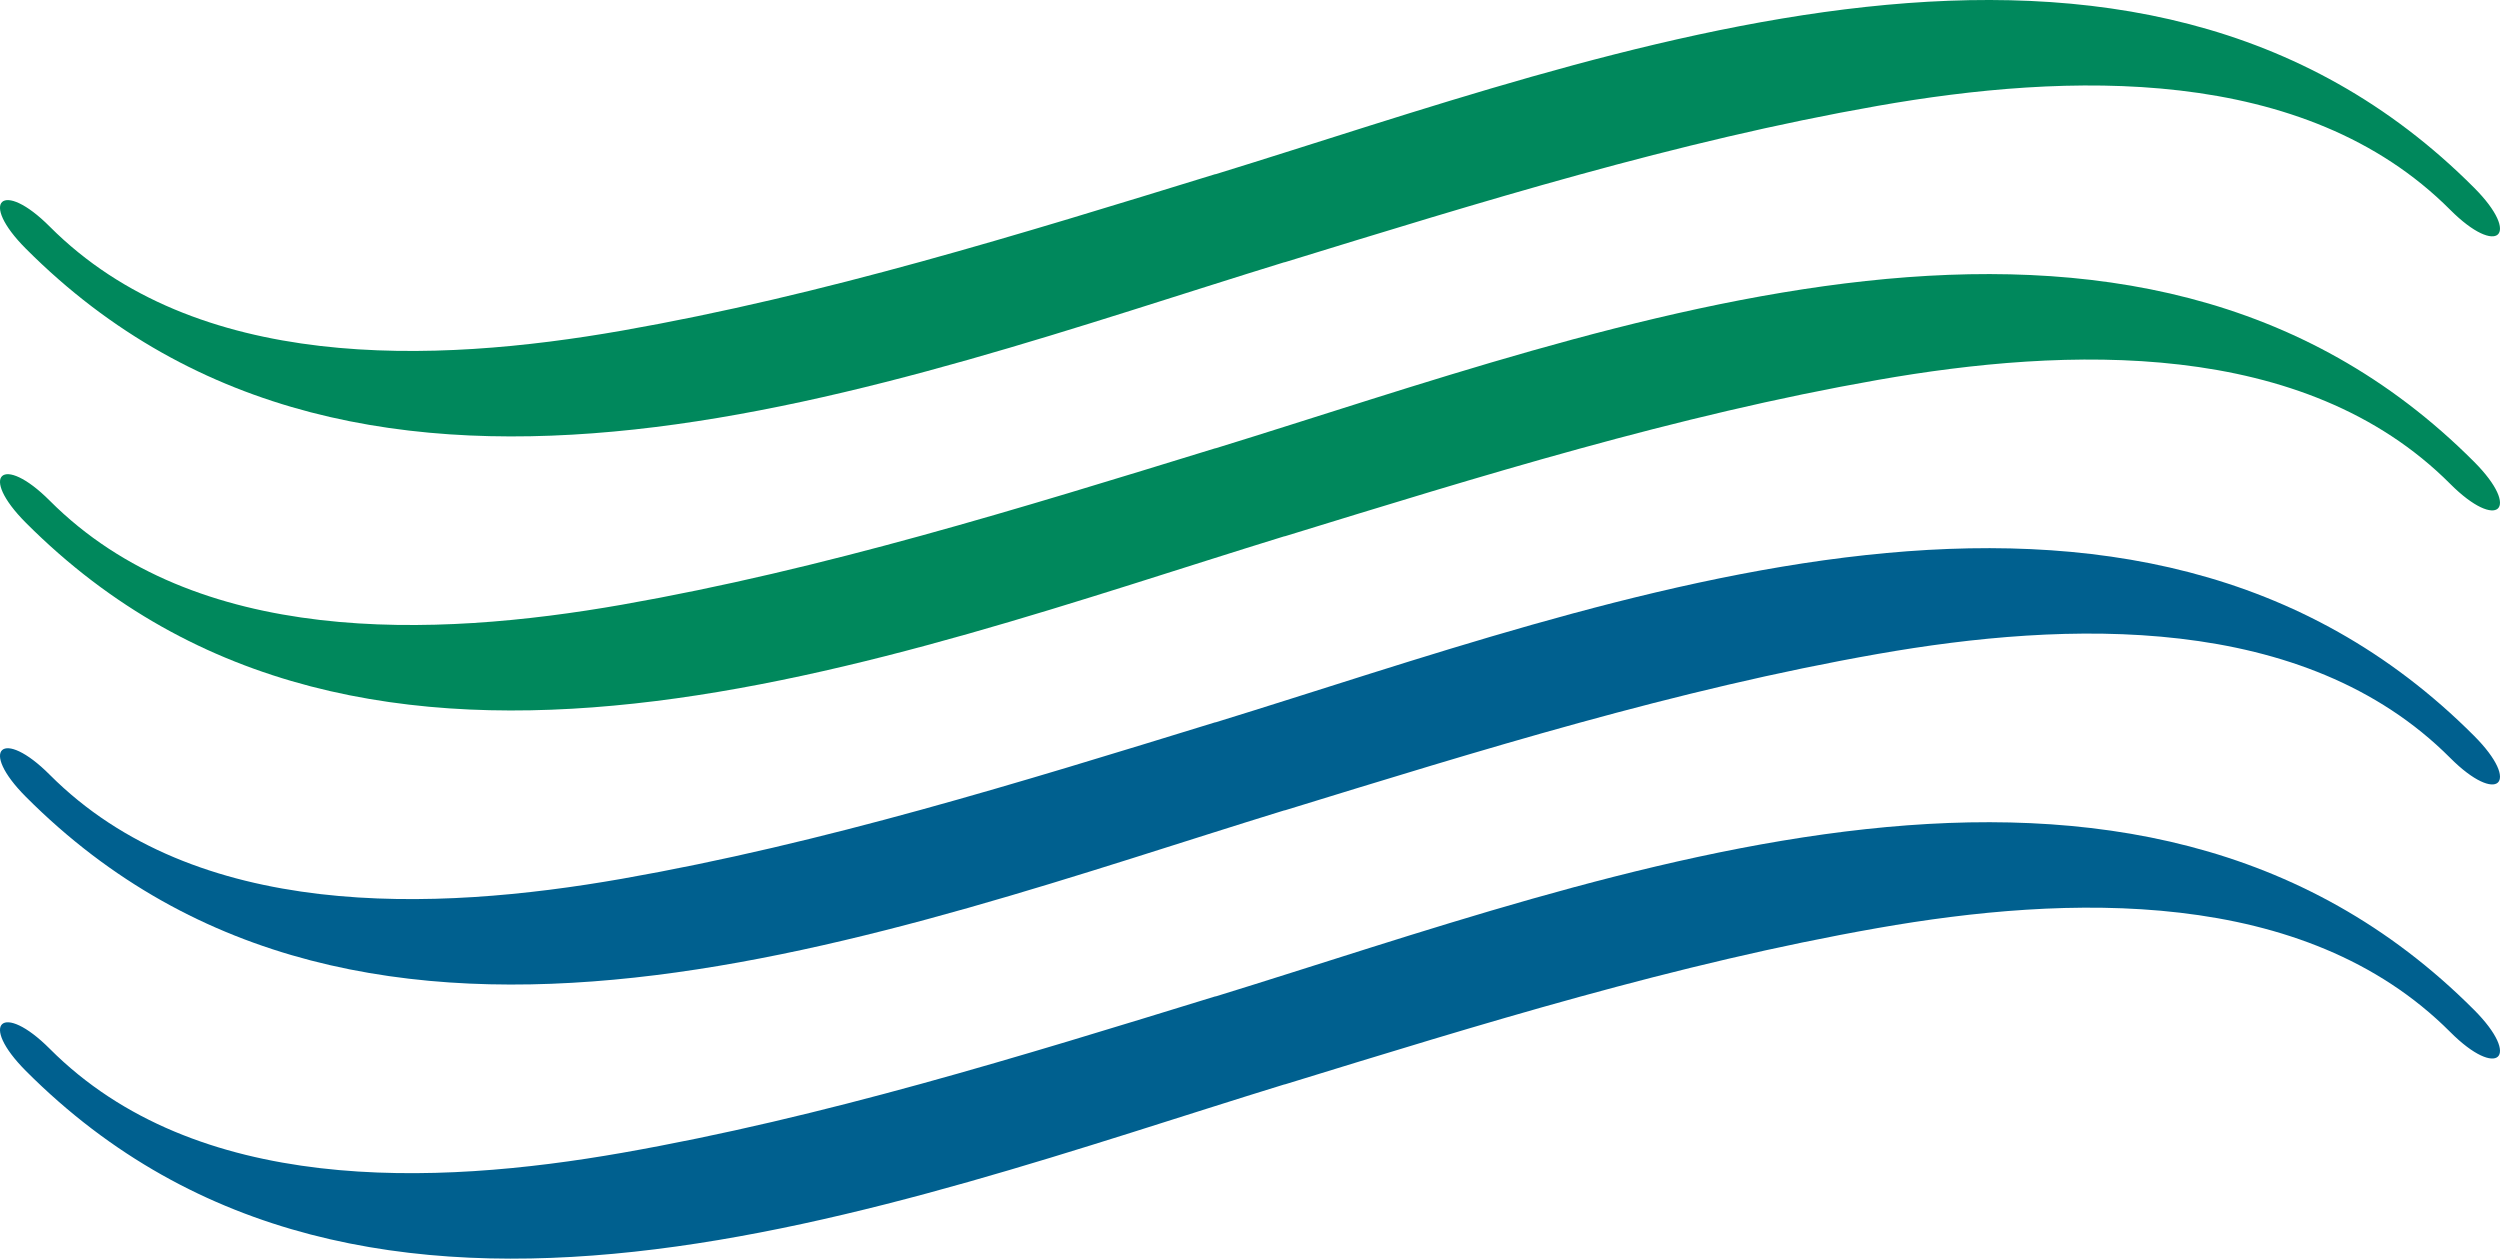 <?xml version="1.0" encoding="UTF-8"?>
<svg xmlns="http://www.w3.org/2000/svg" id="Layer_2" data-name="Layer 2" viewBox="0 0 3462.71 1743.34">
  <defs>
    <style>
      .cls-1 {
        fill: #00608f;
      }

      .cls-1, .cls-2 {
        stroke-width: 0px;
      }

      .cls-2 {
        fill: #00885c;
      }
    </style>
  </defs>
  <g id="Layer_1-2" data-name="Layer 1">
    <g>
      <path class="cls-2" d="m3426.77,259.93c-472.4-473.64-1193.75-187.68-1742.9-18.68-.23.04-.54-.04-.76.02-270.81,83.31-541.94,167.56-821.47,216.67-260.92,45.82-590.51,58.75-792.77-144.11-65.49-65.63-99.14-35.63-32.94,30.72,472.37,473.61,1193.72,187.72,1742.9,18.7.22-.08.53.03.75-.05,270.81-83.3,541.93-167.53,821.45-216.63,260.92-45.82,590.51-58.74,792.78,144.11,65.5,65.65,99.14,35.62,32.96-30.74"></path>
      <path class="cls-2" d="m3426.77,639.55c-472.4-473.63-1193.75-187.67-1742.9-18.67-.23.06-.54,0-.76.06-270.81,83.29-541.94,167.47-821.47,216.6-260.92,45.83-590.51,58.68-792.77-144.08-65.49-65.62-99.14-35.63-32.94,30.72,472.37,473.59,1193.72,187.66,1742.9,18.66.22-.05.53.06.75-.03,270.81-83.3,541.93-167.5,821.45-216.6,260.92-45.83,590.51-58.75,792.78,144.08,65.5,65.65,99.14,35.66,32.96-30.73"></path>
      <path class="cls-1" d="m3426.77,1019.15c-472.4-473.56-1193.75-187.67-1742.9-18.7-.23.08-.54-.06-.76.03-270.81,83.3-541.94,167.56-821.47,216.67-260.92,45.85-590.51,58.73-792.77-144.07-65.49-65.67-99.14-35.67-32.94,30.66,472.37,473.66,1193.72,187.71,1742.9,18.7.22-.08.53,0,.75-.03,270.81-83.3,541.93-167.53,821.45-216.67,260.92-45.81,590.51-58.71,792.78,144.11,65.5,65.66,99.14,35.63,32.96-30.7"></path>
      <path class="cls-1" d="m3426.77,1398.74c-472.4-473.6-1193.75-187.67-1742.9-18.62-.23,0-.54-.11-.76,0-270.81,83.31-541.94,167.5-821.47,216.64-260.92,45.85-590.51,58.75-792.77-144.16-65.49-65.6-99.14-35.61-32.94,30.8,472.37,473.64,1193.72,187.69,1742.9,18.65.22-.06.53.05.75-.06,270.81-83.26,541.93-167.48,821.45-216.62,260.92-45.82,590.51-58.73,792.78,144.08,65.5,65.66,99.14,35.69,32.96-30.72"></path>
    </g>
  </g>
</svg>
